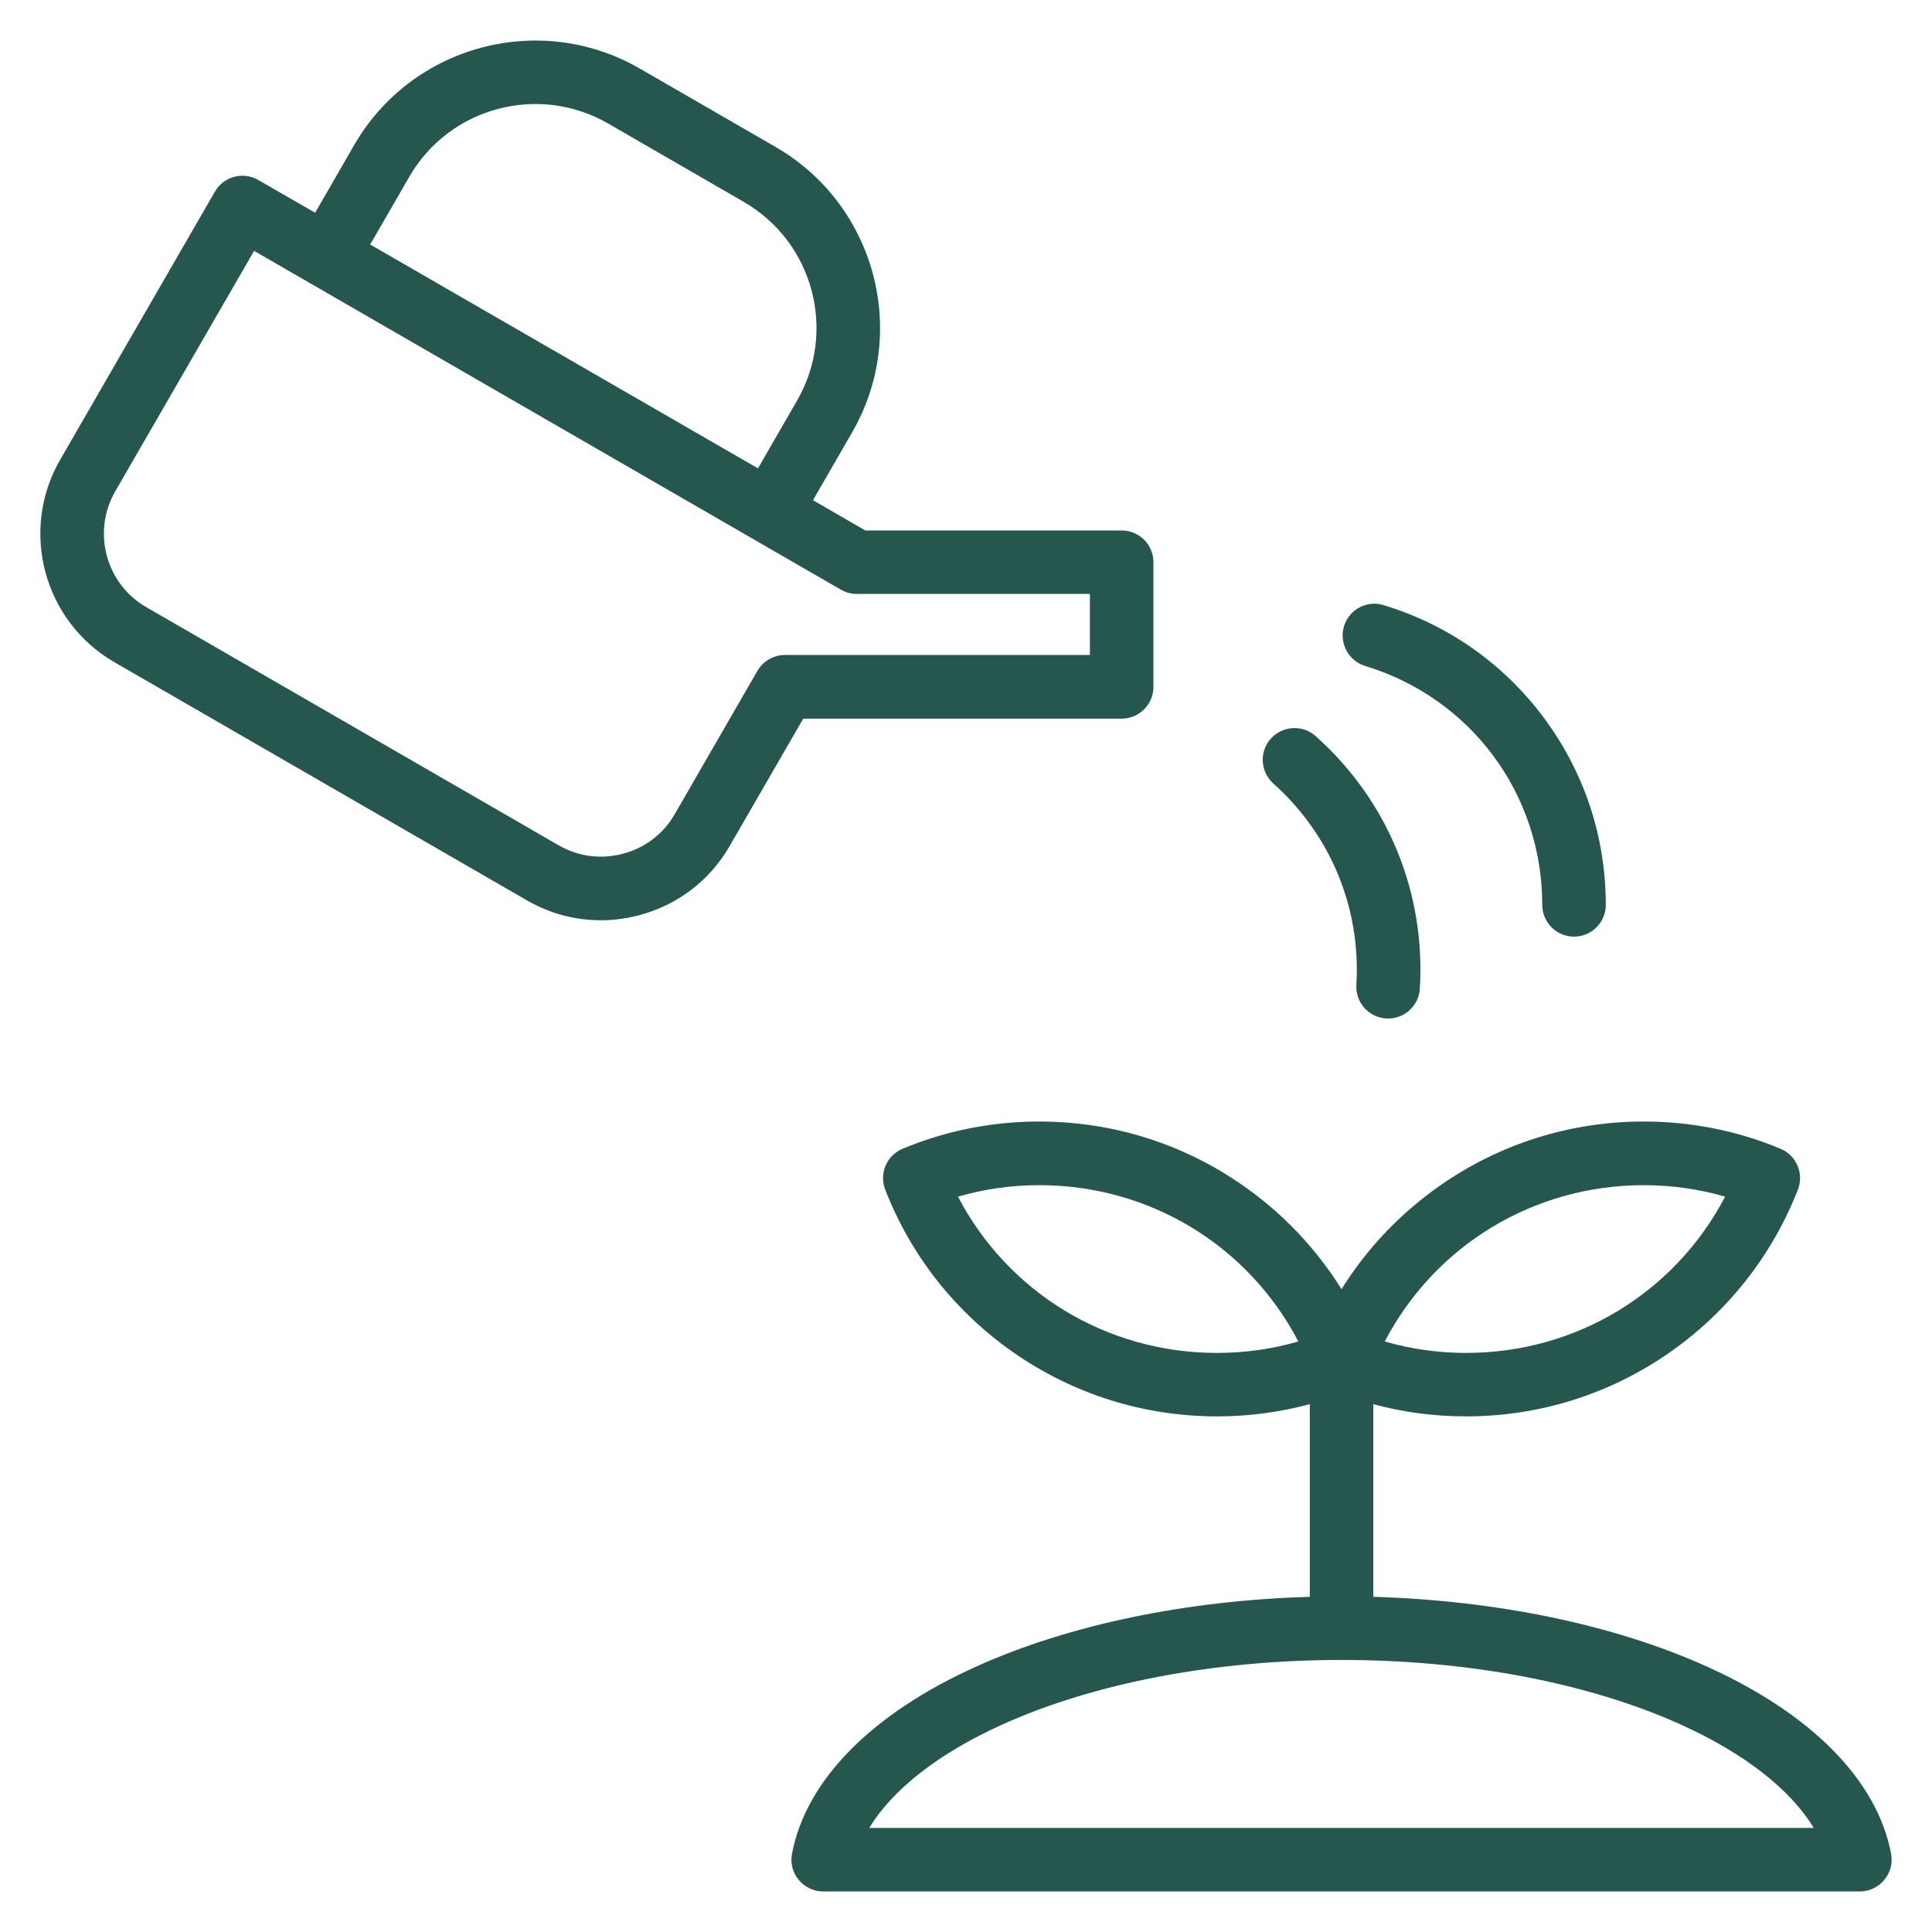 <svg width="52" height="52" viewBox="0 0 52 52" fill="none" xmlns="http://www.w3.org/2000/svg">
<path d="M50.899 49.894C50.523 47.913 48.756 46.121 45.92 44.846C43.436 43.729 40.283 43.077 36.962 42.979V37.793C37.773 38.013 38.607 38.122 39.459 38.122C41.427 38.122 43.318 37.529 44.927 36.41C46.499 35.315 47.695 33.798 48.39 32.02C48.559 31.588 48.352 31.098 47.923 30.919C46.755 30.432 45.516 30.186 44.242 30.186C42.274 30.186 40.383 30.779 38.774 31.899C37.695 32.65 36.791 33.601 36.107 34.698C35.422 33.601 34.52 32.648 33.442 31.899C31.833 30.779 29.942 30.186 27.974 30.186C26.7 30.186 25.461 30.432 24.293 30.919C23.864 31.098 23.657 31.588 23.826 32.02C24.518 33.798 25.717 35.317 27.289 36.41C28.9 37.529 30.789 38.122 32.757 38.122C33.608 38.122 34.445 38.011 35.254 37.793V42.979C31.933 43.075 28.78 43.729 26.296 44.846C23.462 46.119 21.693 47.913 21.317 49.894C21.268 50.143 21.335 50.403 21.498 50.598C21.66 50.795 21.902 50.909 22.156 50.909H50.057C50.311 50.909 50.553 50.795 50.715 50.598C50.88 50.403 50.945 50.145 50.899 49.894ZM44.242 31.899C44.99 31.899 45.723 32.002 46.432 32.208C45.081 34.789 42.432 36.414 39.461 36.414C38.713 36.414 37.98 36.311 37.271 36.106C38.622 33.524 41.271 31.899 44.242 31.899ZM32.755 36.414C29.784 36.414 27.135 34.789 25.784 32.208C26.491 32.002 27.224 31.899 27.974 31.899C30.946 31.899 33.595 33.524 34.945 36.106C34.236 36.311 33.503 36.414 32.755 36.414ZM23.397 49.199C24.021 48.163 25.274 47.182 26.995 46.408C29.475 45.293 32.711 44.678 36.107 44.678C39.501 44.678 42.739 45.291 45.219 46.408C46.939 47.182 48.193 48.163 48.816 49.199H23.397ZM30.19 19.342C30.661 19.342 31.045 18.958 31.045 18.486V15.133C31.045 14.905 30.955 14.688 30.795 14.528C30.634 14.367 30.417 14.278 30.19 14.278H23.291L21.882 13.463L22.934 11.639C24.486 8.952 23.561 5.505 20.874 3.955L17.22 1.845C14.533 0.293 11.085 1.217 9.534 3.902L8.482 5.726L6.952 4.845C6.544 4.609 6.02 4.749 5.784 5.158L1.62 12.373C0.519 14.278 1.175 16.724 3.081 17.824L14.185 24.235C14.797 24.588 15.477 24.769 16.168 24.769C16.515 24.769 16.866 24.724 17.212 24.631C18.244 24.355 19.105 23.695 19.637 22.774L21.62 19.342L30.19 19.342ZM11.017 4.757C12.095 2.886 14.496 2.245 16.365 3.323L20.019 5.434C21.89 6.514 22.532 8.913 21.453 10.782L20.401 12.606L9.963 6.581L11.017 4.757ZM20.385 18.058L18.157 21.919C17.854 22.443 17.363 22.821 16.771 22.977C16.18 23.136 15.567 23.057 15.041 22.754L3.936 16.341C2.847 15.712 2.474 14.314 3.101 13.226L6.839 6.752L22.634 15.872C22.764 15.947 22.912 15.986 23.062 15.986H29.335V17.629H21.124C20.82 17.629 20.537 17.794 20.385 18.058ZM36.174 16.855C36.312 16.402 36.789 16.148 37.24 16.287C38.983 16.817 40.478 17.869 41.563 19.333C42.647 20.796 43.22 22.533 43.22 24.355C43.22 24.826 42.836 25.21 42.365 25.21C41.894 25.21 41.51 24.826 41.51 24.355C41.51 21.375 39.594 18.791 36.743 17.924C36.292 17.786 36.038 17.306 36.174 16.855ZM34.203 19.882C34.518 19.53 35.059 19.498 35.412 19.813C37.35 21.541 38.372 24.017 38.215 26.609C38.189 27.064 37.811 27.414 37.362 27.414C37.346 27.414 37.328 27.414 37.309 27.412C36.838 27.383 36.478 26.979 36.507 26.508C36.631 24.442 35.816 22.468 34.273 21.09C33.921 20.773 33.889 20.233 34.203 19.882Z" fill="#25574F"/>
</svg>
